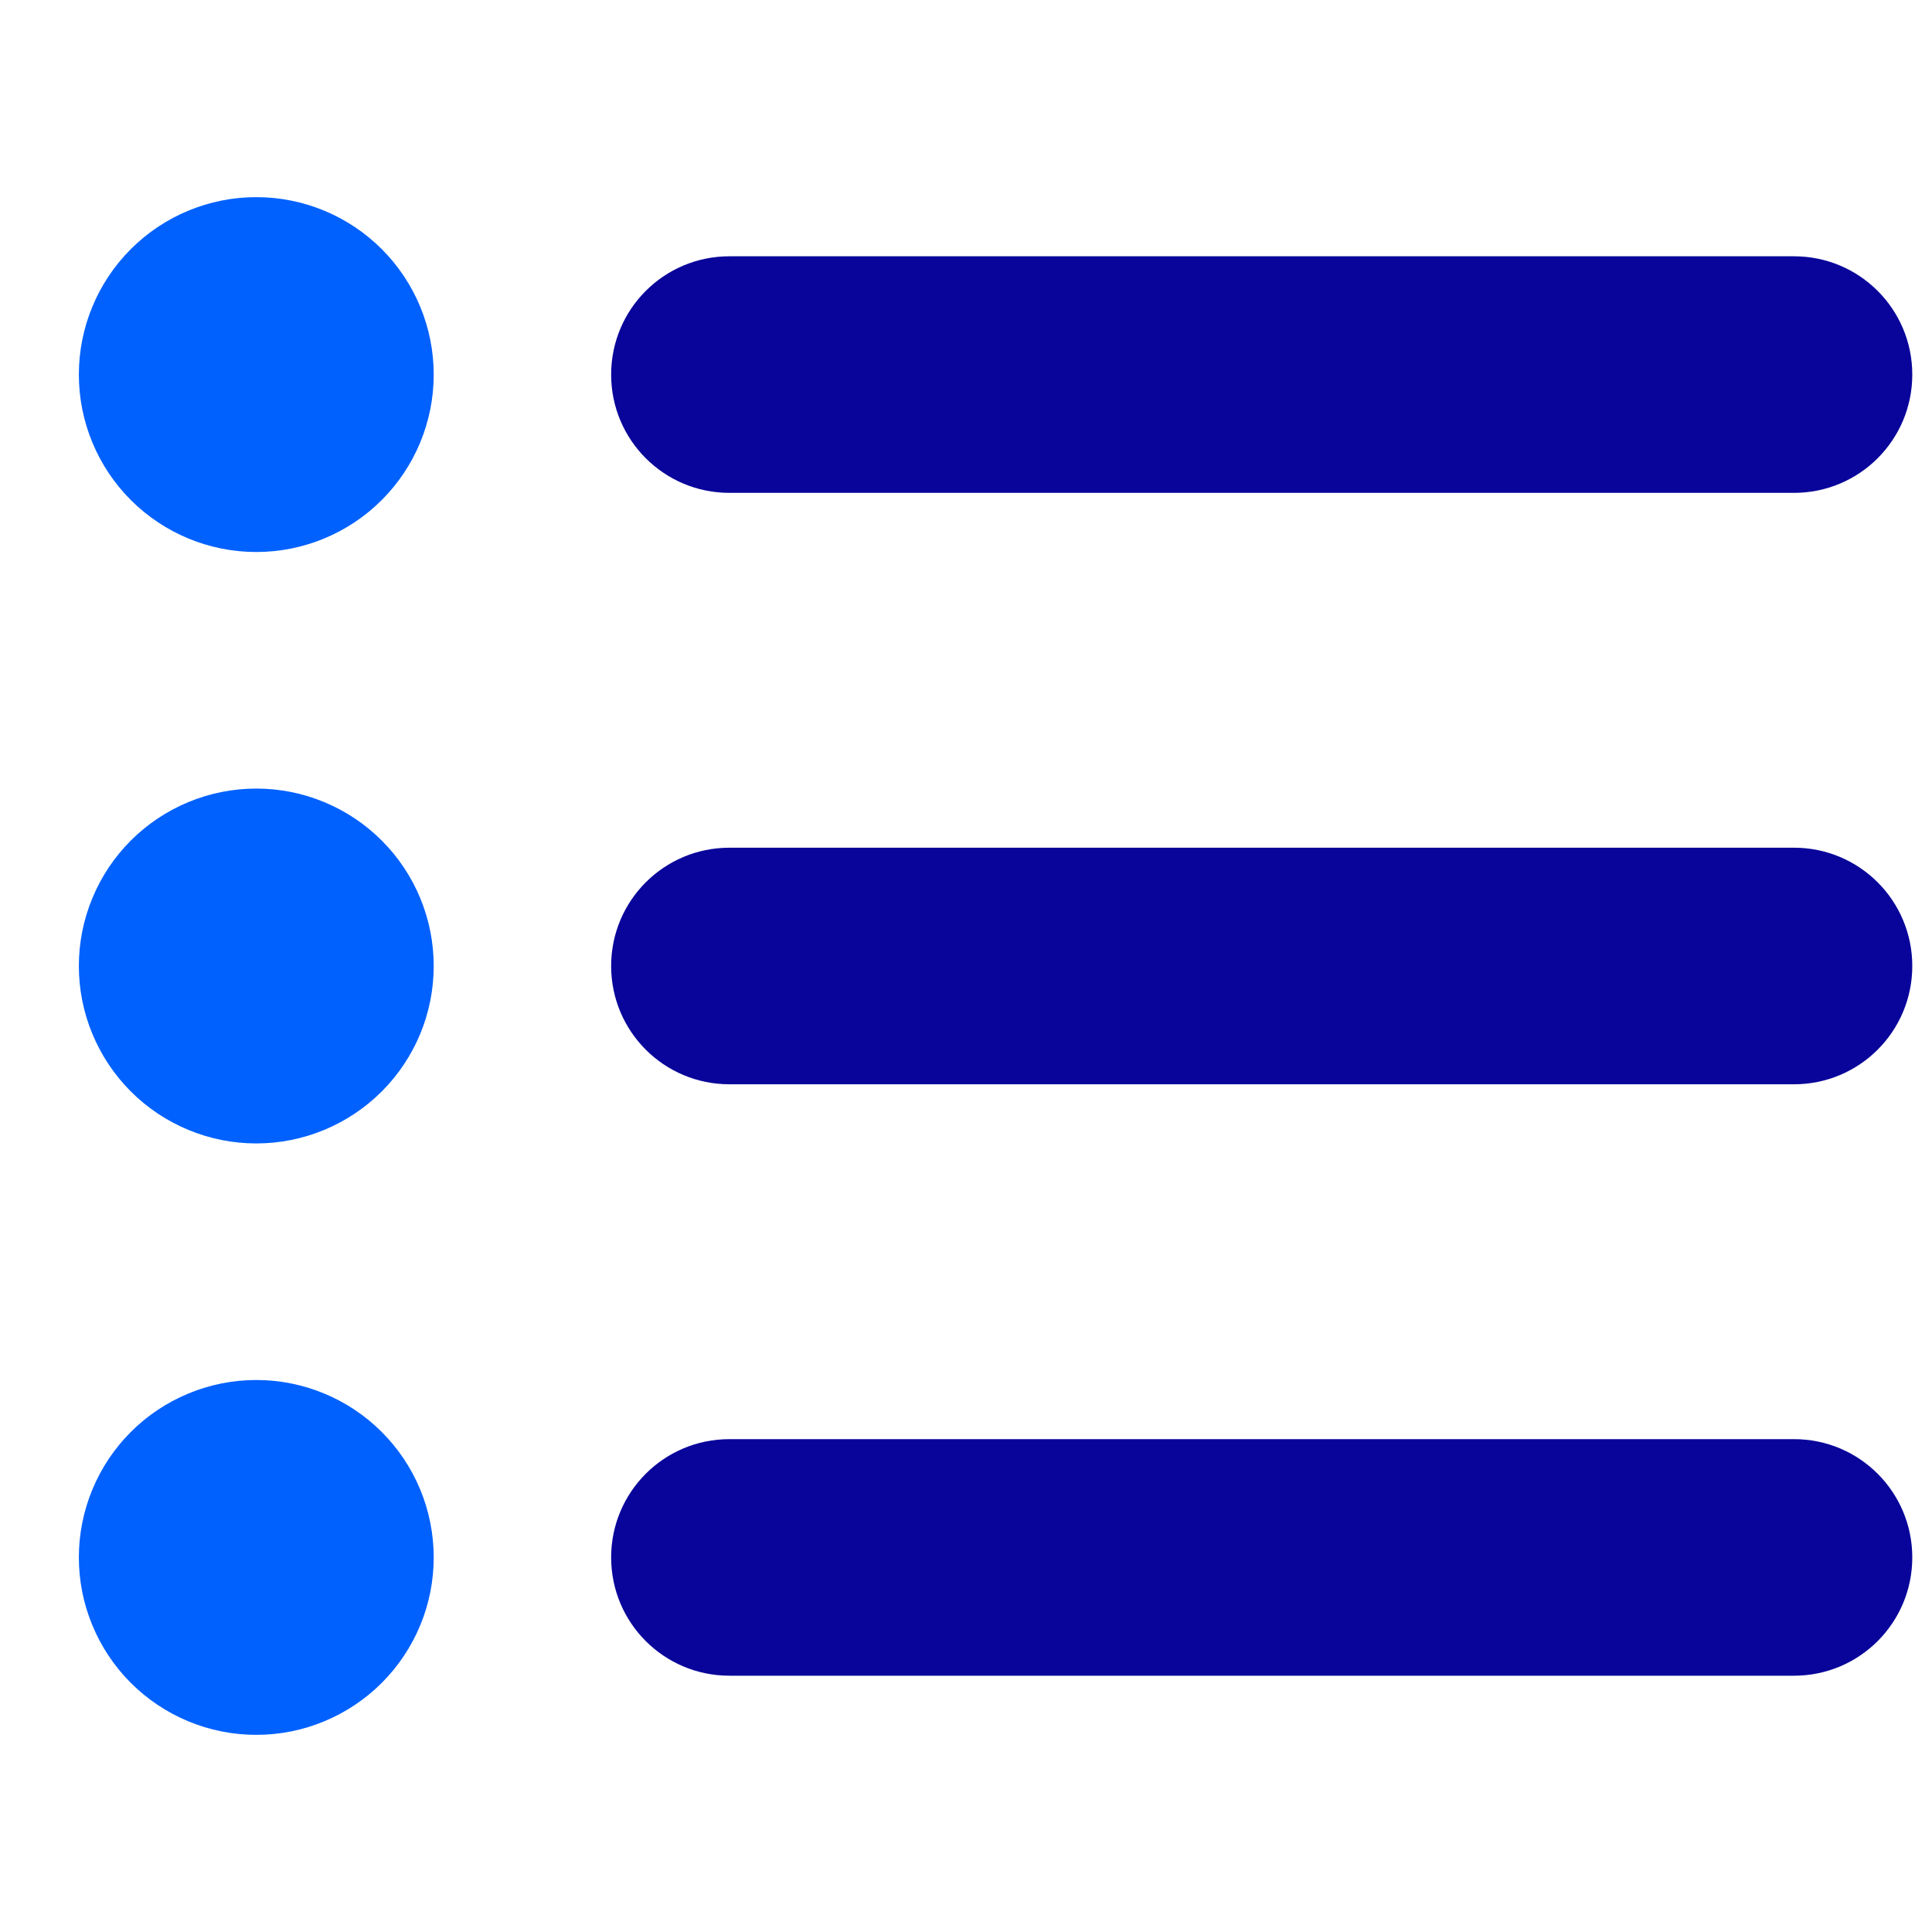 <svg width="49" height="49" viewBox="0 0 49 49" fill="none" xmlns="http://www.w3.org/2000/svg">
<g clip-path="url(#clip0_12513_32523)">
<path d="M15.5 9.5C15.5 7.841 16.841 6.5 18.5 6.5H45.5C47.159 6.5 48.5 7.841 48.5 9.5C48.5 11.159 47.159 12.5 45.5 12.5H18.5C16.841 12.5 15.5 11.159 15.5 9.5ZM15.5 24.5C15.5 22.841 16.841 21.5 18.5 21.5H45.5C47.159 21.5 48.5 22.841 48.5 24.5C48.5 26.159 47.159 27.5 45.5 27.5H18.5C16.841 27.5 15.5 26.159 15.5 24.5ZM15.5 39.5C15.5 37.841 16.841 36.5 18.5 36.5H45.5C47.159 36.5 48.5 37.841 48.5 39.5C48.5 41.159 47.159 42.5 45.5 42.5H18.5C16.841 42.5 15.5 41.159 15.5 39.5Z" fill="#09049A"/>
<path d="M6.5 14C7.693 14 8.838 13.526 9.682 12.682C10.526 11.838 11 10.694 11 9.5C11 8.307 10.526 7.162 9.682 6.318C8.838 5.474 7.693 5 6.5 5C5.307 5 4.162 5.474 3.318 6.318C2.474 7.162 2 8.307 2 9.5C2 10.694 2.474 11.838 3.318 12.682C4.162 13.526 5.307 14 6.5 14ZM11 24.5C11 23.909 10.884 23.324 10.658 22.778C10.431 22.232 10.1 21.736 9.682 21.318C9.264 20.9 8.768 20.569 8.222 20.343C7.676 20.116 7.091 20 6.5 20C5.909 20 5.324 20.116 4.778 20.343C4.232 20.569 3.736 20.9 3.318 21.318C2.9 21.736 2.569 22.232 2.343 22.778C2.116 23.324 2 23.909 2 24.5C2 25.091 2.116 25.676 2.343 26.222C2.569 26.768 2.9 27.264 3.318 27.682C3.736 28.1 4.232 28.431 4.778 28.657C5.324 28.884 5.909 29 6.5 29C7.091 29 7.676 28.884 8.222 28.657C8.768 28.431 9.264 28.1 9.682 27.682C10.1 27.264 10.431 26.768 10.658 26.222C10.884 25.676 11 25.091 11 24.5ZM11 39.5C11 38.909 10.884 38.324 10.658 37.778C10.431 37.232 10.1 36.736 9.682 36.318C9.264 35.9 8.768 35.569 8.222 35.343C7.676 35.116 7.091 35 6.5 35C5.909 35 5.324 35.116 4.778 35.343C4.232 35.569 3.736 35.9 3.318 36.318C2.9 36.736 2.569 37.232 2.343 37.778C2.116 38.324 2 38.909 2 39.5C2 40.091 2.116 40.676 2.343 41.222C2.569 41.768 2.9 42.264 3.318 42.682C3.736 43.1 4.232 43.431 4.778 43.657C5.324 43.884 5.909 44 6.5 44C7.091 44 7.676 43.884 8.222 43.657C8.768 43.431 9.264 43.1 9.682 42.682C10.1 42.264 10.431 41.768 10.658 41.222C10.884 40.676 11 40.091 11 39.5Z" fill="#0061FF"/>
</g>
<defs>
<clipPath id="clip0_12513_32523">
<rect width="48" height="48" fill="white" transform="translate(0.5 0.5)"/>
</clipPath>
</defs>
</svg>
